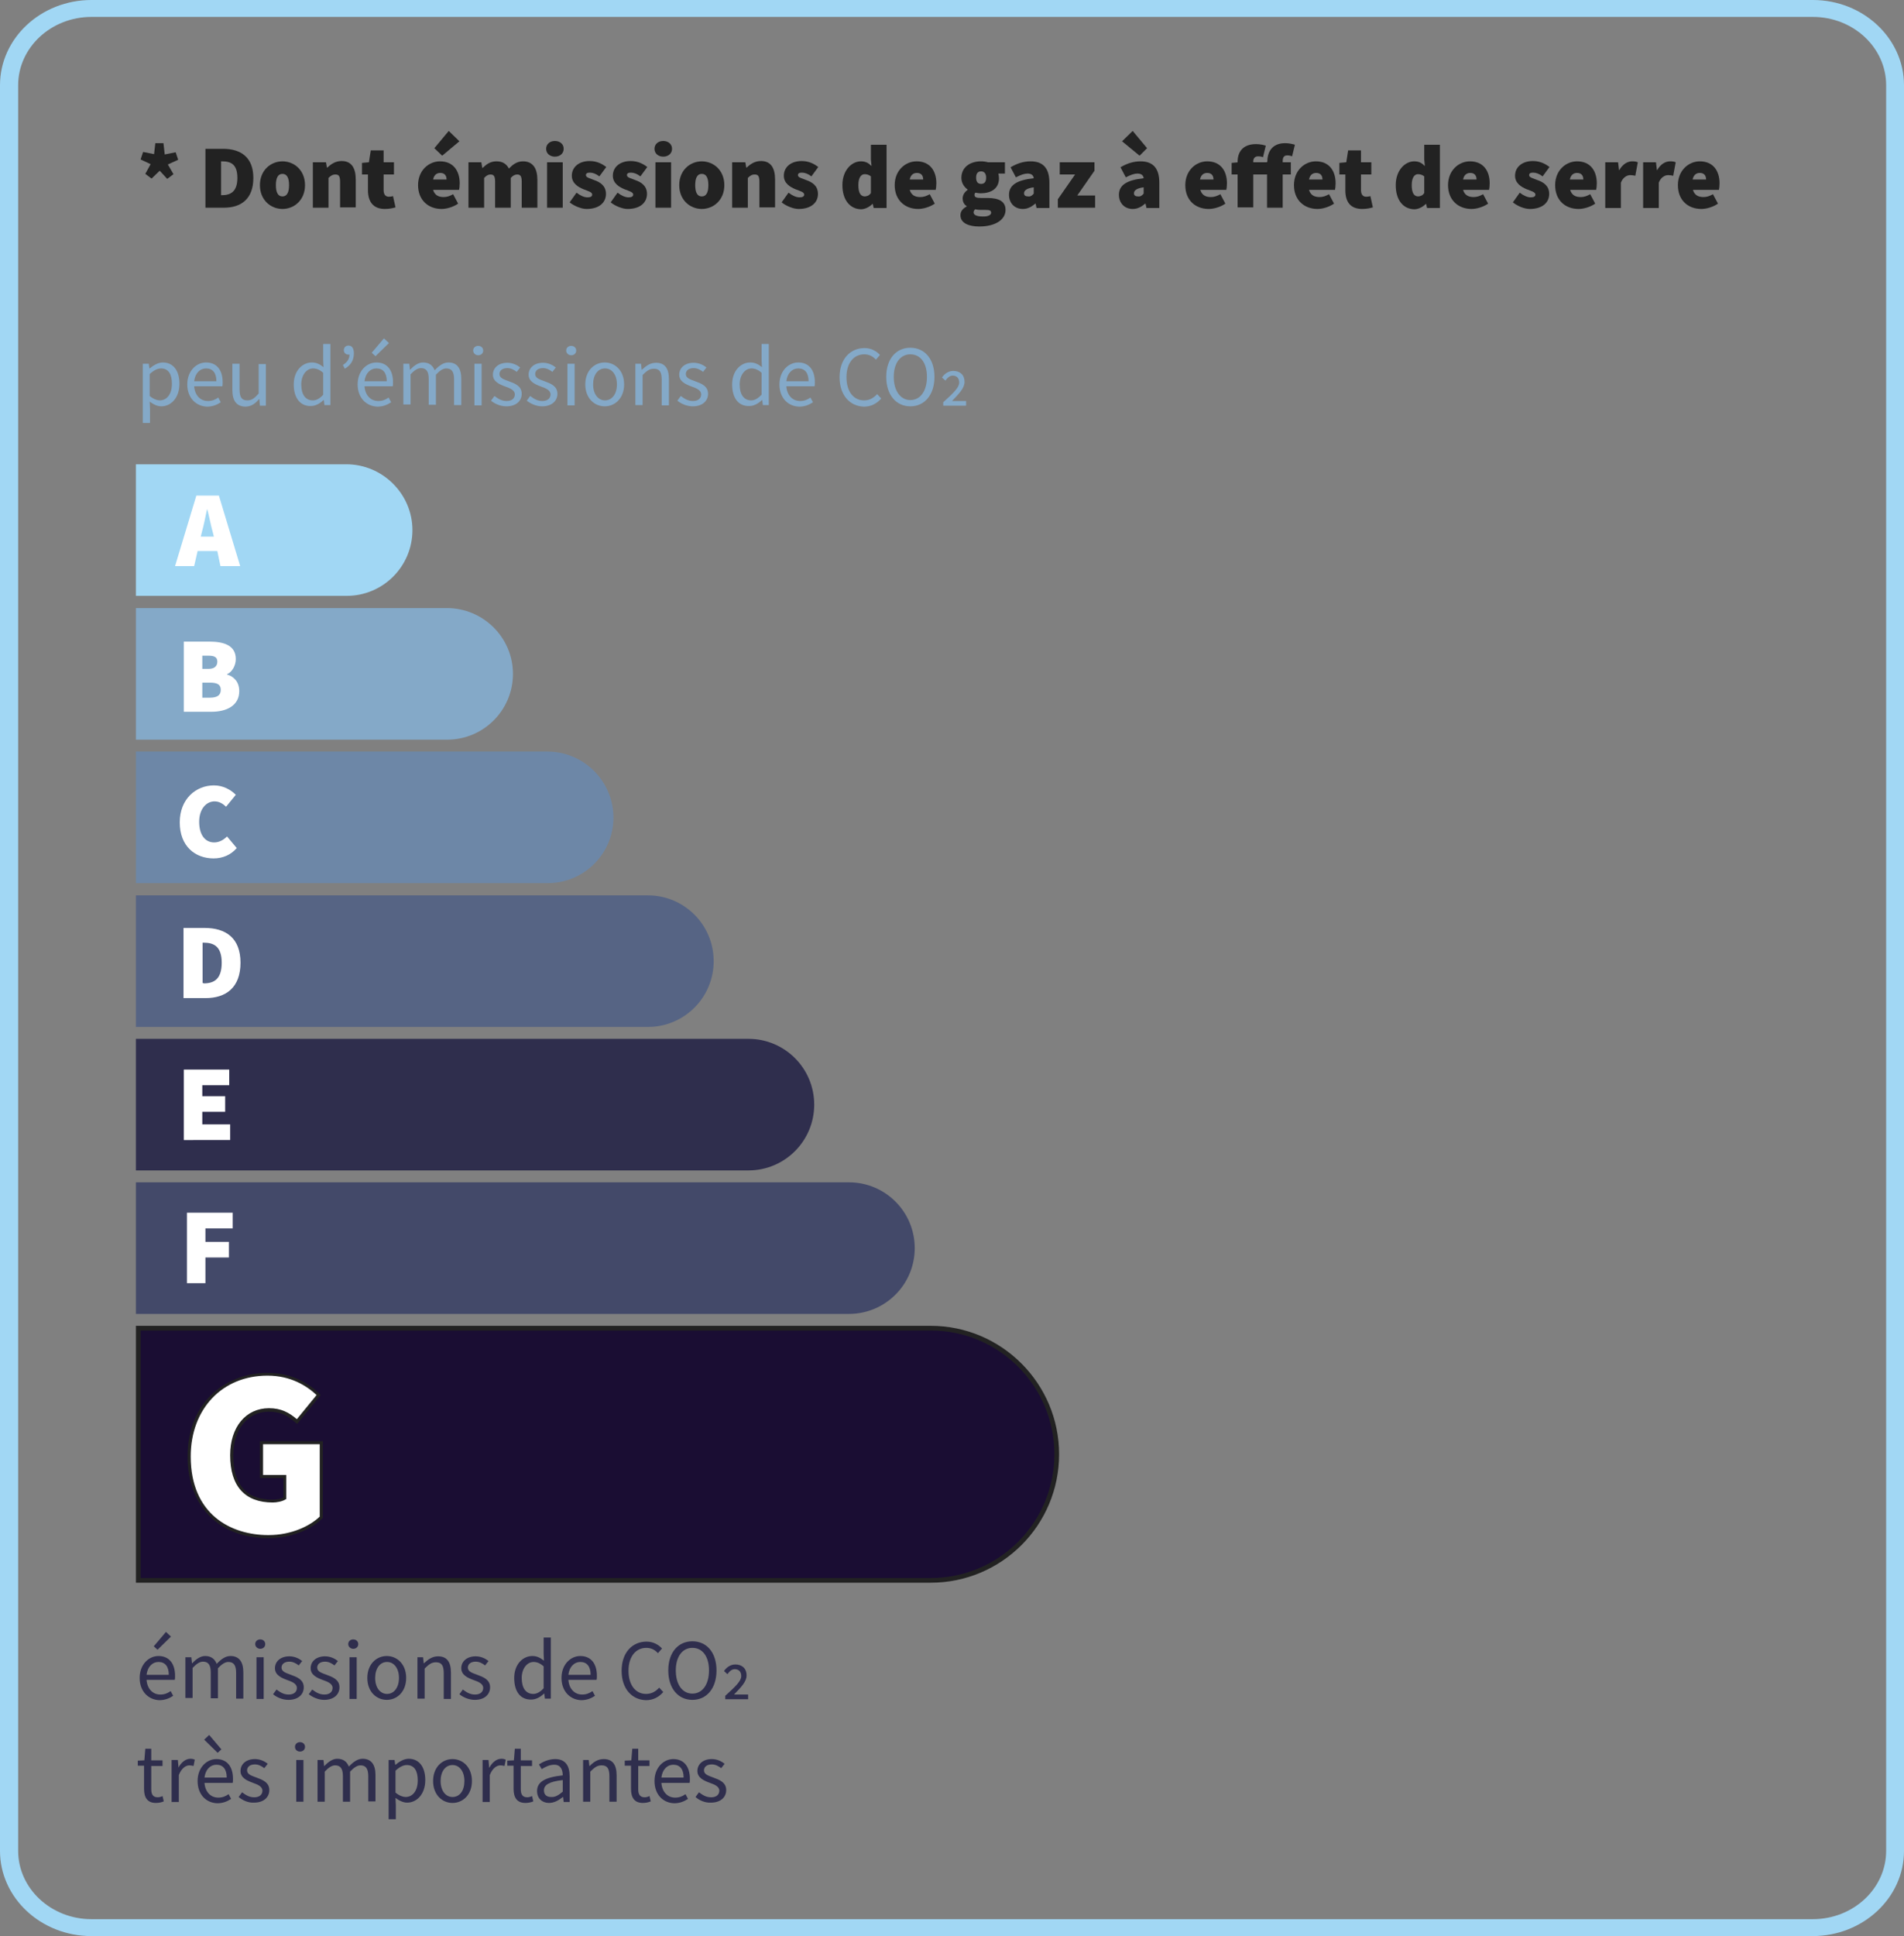 <?xml version="1.0" encoding="utf-8"?>
<!-- Generator: Adobe Illustrator 27.8.1, SVG Export Plug-In . SVG Version: 6.00 Build 0)  -->
<svg version="1.1" id="Calque_2" xmlns="http://www.w3.org/2000/svg" xmlns:xlink="http://www.w3.org/1999/xlink" x="0px" y="0px"
	 viewBox="0 0 608 618" style="enable-background:new 0 0 608 618;" xml:space="preserve">
<rect x="0" y="0" width="608" height="618" fill="#808080" stroke="none"/>
<style type="text/css">
	.st0{fill:#84A9C8;}
	.st1{fill:#2F2E4D;}
	.st2{fill:#A1D7F4;}
	.st3{fill:#6D87A7;}
	.st4{fill:#566484;}
	.st5{fill:#1A0D33;}
	.st6{fill:#222222;}
	.st7{fill:#434969;}
	.st8{fill:#FFFFFF;}
</style>
<g>
	<path class="st0" d="M45.6,116.1h1.9l0.2,1.5h0.1c1.2-1,2.7-1.9,4.2-1.9c3.4,0,5.3,2.7,5.3,6.8c0,4.5-2.7,7.2-5.8,7.2
		c-1.2,0-2.5-0.6-3.7-1.5l0.1,2.3v4.5h-2.3V116.1z M54.9,122.5c0-2.9-1-4.9-3.5-4.9c-1.1,0-2.3,0.6-3.6,1.8v7c1.2,1,2.4,1.4,3.2,1.4
		C53.3,127.8,54.9,125.8,54.9,122.5z"/>
	<path class="st0" d="M59.8,122.7c0-4.3,2.9-7,6-7c3.4,0,5.3,2.4,5.3,6.3c0,0.5,0,1-0.1,1.3h-9c0.2,2.8,1.9,4.7,4.4,4.7
		c1.3,0,2.3-0.4,3.3-1.1l0.8,1.5c-1.2,0.8-2.6,1.4-4.4,1.4C62.7,129.7,59.8,127.1,59.8,122.7z M69.1,121.7c0-2.7-1.2-4.1-3.3-4.1
		c-1.9,0-3.5,1.5-3.8,4.1H69.1z"/>
	<path class="st0" d="M74.2,124.5v-8.4h2.3v8.2c0,2.5,0.7,3.5,2.5,3.5c1.4,0,2.3-0.7,3.6-2.2v-9.4h2.3v13.3H83l-0.2-2.1h-0.1
		c-1.2,1.5-2.6,2.4-4.4,2.4C75.5,129.7,74.2,127.9,74.2,124.5z"/>
	<path class="st0" d="M93.8,122.7c0-4.3,2.7-7,5.8-7c1.5,0,2.6,0.6,3.7,1.5l-0.1-2.3v-5.1h2.3v19.5h-1.9l-0.2-1.6h-0.1
		c-1,1-2.5,1.9-4,1.9C96,129.7,93.8,127.2,93.8,122.7z M103.2,126v-7c-1.1-1-2.2-1.4-3.2-1.4c-2.1,0-3.8,2.1-3.8,5.1
		c0,3.2,1.3,5.1,3.7,5.1C101.1,127.8,102.1,127.2,103.2,126z"/>
	<path class="st0" d="M109.5,116.5c1.4-0.9,2.1-1.9,2.1-3.4l-0.3-1.8l1.1,1.4c-0.3,0.3-0.6,0.5-1.1,0.5c-0.8,0-1.5-0.5-1.5-1.4
		c0-0.9,0.6-1.5,1.5-1.5c1.1,0,1.7,0.9,1.7,2.5c0,2.2-1,3.8-2.9,4.9L109.5,116.5z"/>
	<path class="st0" d="M114.2,122.7c0-4.3,2.9-7,6-7c3.4,0,5.3,2.4,5.3,6.3c0,0.5,0,1-0.1,1.3h-9c0.2,2.8,1.9,4.7,4.4,4.7
		c1.3,0,2.3-0.4,3.3-1.1l0.8,1.5c-1.2,0.8-2.6,1.4-4.4,1.4C117.1,129.7,114.2,127.1,114.2,122.7z M123.5,121.7
		c0-2.7-1.2-4.1-3.3-4.1c-1.9,0-3.5,1.5-3.8,4.1H123.5z M118.7,112.6l3.9-4.6l1.6,1.5l-4.3,4.2L118.7,112.6z"/>
	<path class="st0" d="M128.8,116.1h1.9l0.2,1.9h0.1c1.2-1.3,2.6-2.3,4.1-2.3c2,0,3.1,1,3.7,2.5c1.4-1.5,2.8-2.5,4.4-2.5
		c2.7,0,4.1,1.8,4.1,5.2v8.4h-2.3v-8.2c0-2.5-0.8-3.5-2.5-3.5c-1,0-2.1,0.7-3.3,2v9.6h-2.3v-8.2c0-2.5-0.8-3.5-2.5-3.5
		c-1,0-2.1,0.7-3.3,2v9.6h-2.3V116.1z"/>
	<path class="st0" d="M151.1,111.9c0-0.9,0.7-1.5,1.6-1.5s1.6,0.6,1.6,1.5c0,0.9-0.7,1.5-1.6,1.5S151.1,112.7,151.1,111.9z
		 M151.5,116.1h2.3v13.3h-2.3V116.1z"/>
	<path class="st0" d="M156.8,127.9l1.1-1.5c1.2,0.9,2.3,1.6,3.9,1.6c1.7,0,2.6-0.9,2.6-2.1c0-1.4-1.6-2-3-2.5c-1.9-0.7-4-1.6-4-3.8
		c0-2.1,1.7-3.8,4.6-3.8c1.7,0,3.1,0.7,4.1,1.5l-1.1,1.4c-0.9-0.7-1.9-1.2-3-1.2c-1.7,0-2.5,0.9-2.5,1.9c0,1.3,1.4,1.7,3,2.3
		c1.9,0.7,4.1,1.5,4.1,4c0,2.2-1.7,4-4.9,4C159.8,129.7,158,128.9,156.8,127.9z"/>
	<path class="st0" d="M168.2,127.9l1.1-1.5c1.2,0.9,2.3,1.6,3.9,1.6c1.7,0,2.6-0.9,2.6-2.1c0-1.4-1.6-2-3-2.5c-1.9-0.7-4-1.6-4-3.8
		c0-2.1,1.7-3.8,4.6-3.8c1.7,0,3.1,0.7,4.1,1.5l-1.1,1.4c-0.9-0.7-1.9-1.2-3-1.2c-1.7,0-2.5,0.9-2.5,1.9c0,1.3,1.4,1.7,3,2.3
		c1.9,0.7,4.1,1.5,4.1,4c0,2.2-1.7,4-4.9,4C171.3,129.7,169.5,128.9,168.2,127.9z"/>
	<path class="st0" d="M180.8,111.9c0-0.9,0.7-1.5,1.6-1.5s1.6,0.6,1.6,1.5c0,0.9-0.7,1.5-1.6,1.5S180.8,112.7,180.8,111.9z
		 M181.2,116.1h2.3v13.3h-2.3V116.1z"/>
	<path class="st0" d="M186.9,122.7c0-4.4,2.9-7,6.2-7c3.3,0,6.2,2.6,6.2,7c0,4.4-2.9,7-6.2,7C189.9,129.7,186.9,127.2,186.9,122.7z
		 M197,122.7c0-3.1-1.6-5.1-3.8-5.1c-2.3,0-3.8,2.1-3.8,5.1c0,3.1,1.6,5.1,3.8,5.1C195.4,127.8,197,125.8,197,122.7z"/>
	<path class="st0" d="M202.8,116.1h1.9l0.2,1.9h0.1c1.3-1.2,2.6-2.2,4.5-2.2c2.8,0,4.1,1.8,4.1,5.2v8.4h-2.3v-8.2
		c0-2.5-0.7-3.5-2.5-3.5c-1.4,0-2.3,0.7-3.6,2v9.6h-2.3V116.1z"/>
	<path class="st0" d="M216.3,127.9l1.1-1.5c1.2,0.9,2.3,1.6,3.9,1.6c1.7,0,2.6-0.9,2.6-2.1c0-1.4-1.6-2-3-2.5c-1.9-0.7-4-1.6-4-3.8
		c0-2.1,1.7-3.8,4.6-3.8c1.7,0,3.1,0.7,4.1,1.5l-1.1,1.4c-0.9-0.7-1.9-1.2-3-1.2c-1.7,0-2.5,0.9-2.5,1.9c0,1.3,1.4,1.7,3,2.3
		c1.9,0.7,4.1,1.5,4.1,4c0,2.2-1.7,4-4.9,4C219.4,129.7,217.5,128.9,216.3,127.9z"/>
	<path class="st0" d="M233.8,122.7c0-4.3,2.7-7,5.8-7c1.5,0,2.6,0.6,3.7,1.5l-0.1-2.3v-5.1h2.3v19.5h-1.9l-0.2-1.6h-0.1
		c-1,1-2.5,1.9-4,1.9C235.9,129.7,233.8,127.2,233.8,122.7z M243.2,126v-7c-1.1-1-2.2-1.4-3.2-1.4c-2.1,0-3.8,2.1-3.8,5.1
		c0,3.2,1.3,5.1,3.7,5.1C241,127.8,242,127.2,243.2,126z"/>
	<path class="st0" d="M248.9,122.7c0-4.3,2.9-7,6-7c3.4,0,5.3,2.4,5.3,6.3c0,0.5,0,1-0.1,1.3h-9c0.2,2.8,1.9,4.7,4.4,4.7
		c1.3,0,2.3-0.4,3.3-1.1l0.8,1.5c-1.2,0.8-2.6,1.4-4.4,1.4C251.7,129.7,248.9,127.1,248.9,122.7z M258.2,121.7
		c0-2.7-1.2-4.1-3.3-4.1c-1.9,0-3.5,1.5-3.8,4.1H258.2z"/>
	<path class="st0" d="M268.1,120.4c0-5.8,3.4-9.3,8-9.3c2.2,0,3.9,1.1,4.9,2.2l-1.3,1.5c-0.9-1-2.1-1.7-3.7-1.7
		c-3.4,0-5.7,2.8-5.7,7.3c0,4.5,2.2,7.4,5.6,7.4c1.7,0,3-0.7,4.2-2l1.3,1.4c-1.4,1.6-3.2,2.6-5.5,2.6
		C271.5,129.7,268.1,126.3,268.1,120.4z"/>
	<path class="st0" d="M283,120.3c0-5.8,3.2-9.3,7.7-9.3c4.5,0,7.7,3.5,7.7,9.3c0,5.8-3.2,9.4-7.7,9.4
		C286.2,129.7,283,126.1,283,120.3z M296,120.3c0-4.5-2.1-7.2-5.3-7.2c-3.2,0-5.3,2.8-5.3,7.2s2.1,7.4,5.3,7.4
		C293.9,127.7,296,124.8,296,120.3z"/>
	<path class="st0" d="M301.2,128.4c3.3-3,5.1-4.7,5.1-6.3c0-1.4-0.8-2.2-2.1-2.2c-0.9,0-1.7,0.7-2.3,1.6l-1.1-1
		c0.8-1.2,2.1-2.1,3.6-2.1c2.1,0,3.6,1.2,3.6,3.5c0,2-1.7,3.7-4,6.1h4.5v1.5h-7.3V128.4z"/>
</g>
<g>
	<path class="st1" d="M44.6,535.6c0-4.3,2.9-7,6-7c3.4,0,5.3,2.4,5.3,6.3c0,0.5,0,1-0.1,1.3h-9c0.2,2.8,1.9,4.7,4.4,4.7
		c1.3,0,2.3-0.4,3.3-1.1l0.8,1.5c-1.2,0.8-2.6,1.4-4.4,1.4C47.5,542.6,44.6,540,44.6,535.6z M53.9,534.6c0-2.7-1.2-4.1-3.3-4.1
		c-1.9,0-3.5,1.5-3.8,4.1H53.9z M49.1,525.5l3.9-4.6l1.6,1.5l-4.3,4.2L49.1,525.5z"/>
	<path class="st1" d="M59.2,529h1.9l0.2,1.9h0.1c1.2-1.3,2.6-2.3,4.1-2.3c2,0,3.1,1,3.7,2.5c1.4-1.5,2.8-2.5,4.4-2.5
		c2.7,0,4.1,1.8,4.1,5.2v8.4h-2.3v-8.2c0-2.5-0.8-3.5-2.5-3.5c-1,0-2.1,0.7-3.3,2v9.6h-2.3v-8.2c0-2.5-0.8-3.5-2.5-3.5
		c-1,0-2.1,0.7-3.3,2v9.6h-2.3V529z"/>
	<path class="st1" d="M81.5,524.8c0-0.9,0.7-1.5,1.6-1.5s1.6,0.6,1.6,1.5c0,0.9-0.7,1.5-1.6,1.5S81.5,525.6,81.5,524.8z M81.9,529
		h2.3v13.3h-2.3V529z"/>
	<path class="st1" d="M87.2,540.8l1.1-1.5c1.2,0.9,2.3,1.6,3.9,1.6c1.7,0,2.6-0.9,2.6-2.1c0-1.4-1.6-2-3-2.5c-1.9-0.7-4-1.6-4-3.8
		c0-2.1,1.7-3.8,4.6-3.8c1.7,0,3.1,0.7,4.1,1.5l-1.1,1.4c-0.9-0.7-1.9-1.2-3-1.2c-1.7,0-2.5,0.9-2.5,1.9c0,1.3,1.4,1.7,3,2.3
		c1.9,0.7,4.1,1.5,4.1,4c0,2.2-1.7,4-4.9,4C90.2,542.6,88.4,541.8,87.2,540.8z"/>
	<path class="st1" d="M98.6,540.8l1.1-1.5c1.2,0.9,2.3,1.6,3.9,1.6c1.7,0,2.6-0.9,2.6-2.1c0-1.4-1.6-2-3-2.5c-1.9-0.7-4-1.6-4-3.8
		c0-2.1,1.7-3.8,4.6-3.8c1.7,0,3.1,0.7,4.1,1.5l-1.1,1.4c-0.9-0.7-1.9-1.2-3-1.2c-1.7,0-2.5,0.9-2.5,1.9c0,1.3,1.4,1.7,3,2.3
		c1.9,0.7,4.1,1.5,4.1,4c0,2.2-1.7,4-4.9,4C101.7,542.6,99.9,541.8,98.6,540.8z"/>
	<path class="st1" d="M111.2,524.8c0-0.9,0.7-1.5,1.6-1.5s1.6,0.6,1.6,1.5c0,0.9-0.7,1.5-1.6,1.5S111.2,525.6,111.2,524.8z
		 M111.6,529h2.3v13.3h-2.3V529z"/>
	<path class="st1" d="M117.3,535.6c0-4.4,2.9-7,6.2-7c3.3,0,6.2,2.6,6.2,7c0,4.4-2.9,7-6.2,7C120.3,542.6,117.3,540.1,117.3,535.6z
		 M127.4,535.6c0-3.1-1.6-5.1-3.8-5.1c-2.3,0-3.8,2.1-3.8,5.1c0,3.1,1.6,5.1,3.8,5.1C125.8,540.7,127.4,538.7,127.4,535.6z"/>
	<path class="st1" d="M133.2,529h1.9l0.2,1.9h0.1c1.3-1.2,2.6-2.2,4.5-2.2c2.8,0,4.1,1.8,4.1,5.2v8.4h-2.3v-8.2
		c0-2.5-0.7-3.5-2.5-3.5c-1.4,0-2.3,0.7-3.6,2v9.6h-2.3V529z"/>
	<path class="st1" d="M146.7,540.8l1.1-1.5c1.2,0.9,2.3,1.6,3.9,1.6c1.7,0,2.6-0.9,2.6-2.1c0-1.4-1.6-2-3-2.5c-1.9-0.7-4-1.6-4-3.8
		c0-2.1,1.7-3.8,4.6-3.8c1.7,0,3.1,0.7,4.1,1.5l-1.1,1.4c-0.9-0.7-1.9-1.2-3-1.2c-1.7,0-2.5,0.9-2.5,1.9c0,1.3,1.4,1.7,3,2.3
		c1.9,0.7,4.1,1.5,4.1,4c0,2.2-1.7,4-4.9,4C149.8,542.6,147.9,541.8,146.7,540.8z"/>
	<path class="st1" d="M164.2,535.6c0-4.3,2.7-7,5.8-7c1.5,0,2.6,0.6,3.7,1.5l-0.1-2.3v-5.1h2.3v19.5H174l-0.2-1.6h-0.1
		c-1,1-2.5,1.9-4,1.9C166.3,542.6,164.2,540.1,164.2,535.6z M173.6,538.9v-7c-1.1-1-2.2-1.4-3.2-1.4c-2.1,0-3.8,2.1-3.8,5.1
		c0,3.2,1.3,5.1,3.7,5.1C171.4,540.7,172.5,540.1,173.6,538.9z"/>
	<path class="st1" d="M179.3,535.6c0-4.3,2.9-7,6-7c3.4,0,5.3,2.4,5.3,6.3c0,0.5,0,1-0.1,1.3h-9c0.2,2.8,1.9,4.7,4.4,4.7
		c1.3,0,2.3-0.4,3.3-1.1l0.8,1.5c-1.2,0.8-2.6,1.4-4.4,1.4C182.2,542.6,179.3,540,179.3,535.6z M188.6,534.6c0-2.7-1.2-4.1-3.3-4.1
		c-1.9,0-3.5,1.5-3.8,4.1H188.6z"/>
	<path class="st1" d="M198.5,533.3c0-5.8,3.4-9.3,8-9.3c2.2,0,3.9,1.1,4.9,2.2l-1.3,1.5c-0.9-1-2.1-1.7-3.7-1.7
		c-3.4,0-5.7,2.8-5.7,7.3c0,4.5,2.2,7.4,5.6,7.4c1.7,0,3-0.7,4.2-2l1.3,1.4c-1.4,1.6-3.2,2.6-5.5,2.6
		C201.9,542.6,198.5,539.2,198.5,533.3z"/>
	<path class="st1" d="M213.4,533.2c0-5.8,3.2-9.3,7.7-9.3c4.5,0,7.7,3.5,7.7,9.3c0,5.8-3.2,9.4-7.7,9.4
		C216.6,542.6,213.4,539,213.4,533.2z M226.4,533.2c0-4.5-2.1-7.2-5.3-7.2c-3.2,0-5.3,2.8-5.3,7.2c0,4.5,2.1,7.4,5.3,7.4
		C224.3,540.6,226.4,537.7,226.4,533.2z"/>
	<path class="st1" d="M231.6,541.3c3.3-3,5.1-4.7,5.1-6.3c0-1.4-0.8-2.2-2.1-2.2c-0.9,0-1.7,0.7-2.3,1.6l-1.1-1
		c0.8-1.2,2.1-2.1,3.6-2.1c2.1,0,3.6,1.2,3.6,3.5c0,2-1.7,3.7-4,6.1h4.5v1.5h-7.3V541.3z"/>
	<path class="st1" d="M46,571v-7.4h-2V562l2.1-0.1l0.3-3.7h1.9v3.7h3.6v1.8h-3.6v7.4c0,1.6,0.5,2.6,2.1,2.6c0.5,0,1.1-0.2,1.5-0.4
		l0.4,1.7c-0.7,0.3-1.6,0.5-2.5,0.5C47,575.5,46,573.7,46,571z"/>
	<path class="st1" d="M54.9,561.8h1.9l0.2,2.4H57c0.9-1.7,2.3-2.8,3.8-2.8c0.6,0,1,0.1,1.4,0.3l-0.4,2c-0.5-0.1-0.8-0.2-1.3-0.2
		c-1.1,0-2.5,0.8-3.4,3.1v8.6h-2.3V561.8z"/>
	<path class="st1" d="M63.1,568.5c0-4.3,2.9-7,6-7c3.4,0,5.3,2.4,5.3,6.3c0,0.5,0,1-0.1,1.3h-9c0.2,2.8,1.9,4.7,4.4,4.7
		c1.3,0,2.3-0.4,3.3-1.1l0.8,1.5c-1.2,0.8-2.6,1.4-4.4,1.4C65.9,575.5,63.1,572.9,63.1,568.5z M65.2,555.3l1.6-1.5l3.9,4.6l-1.2,1.1
		L65.2,555.3z M72.4,567.4c0-2.7-1.2-4.1-3.3-4.1c-1.9,0-3.5,1.5-3.8,4.1H72.4z"/>
	<path class="st1" d="M76.2,573.6l1.1-1.5c1.2,0.9,2.3,1.6,3.9,1.6c1.7,0,2.6-0.9,2.6-2.1c0-1.4-1.6-2-3-2.5c-1.9-0.7-4-1.6-4-3.8
		c0-2.1,1.7-3.8,4.6-3.8c1.7,0,3.1,0.7,4.1,1.5l-1.1,1.4c-0.9-0.7-1.9-1.2-3-1.2c-1.7,0-2.5,0.9-2.5,1.9c0,1.3,1.4,1.7,3,2.3
		c1.9,0.7,4.1,1.5,4.1,4c0,2.2-1.7,4-4.9,4C79.3,575.5,77.5,574.7,76.2,573.6z"/>
	<path class="st1" d="M94.2,557.6c0-0.9,0.7-1.5,1.6-1.5s1.6,0.6,1.6,1.5c0,0.9-0.7,1.5-1.6,1.5S94.2,558.5,94.2,557.6z M94.6,561.8
		h2.3v13.3h-2.3V561.8z"/>
	<path class="st1" d="M101.4,561.8h1.9l0.2,1.9h0.1c1.2-1.3,2.6-2.3,4.1-2.3c2,0,3.1,1,3.7,2.5c1.4-1.5,2.8-2.5,4.4-2.5
		c2.7,0,4.1,1.8,4.1,5.2v8.4h-2.3V567c0-2.5-0.8-3.5-2.5-3.5c-1,0-2.1,0.7-3.3,2v9.6h-2.3V567c0-2.5-0.8-3.5-2.5-3.5
		c-1,0-2.1,0.7-3.3,2v9.6h-2.3V561.8z"/>
	<path class="st1" d="M124.1,561.8h1.9l0.2,1.5h0.1c1.2-1,2.7-1.9,4.2-1.9c3.4,0,5.3,2.7,5.3,6.8c0,4.5-2.7,7.2-5.8,7.2
		c-1.2,0-2.5-0.6-3.7-1.5l0.1,2.3v4.5h-2.3V561.8z M133.4,568.3c0-2.9-1-4.9-3.5-4.9c-1.1,0-2.3,0.6-3.6,1.8v7
		c1.2,1,2.4,1.4,3.2,1.4C131.8,573.6,133.4,571.6,133.4,568.3z"/>
	<path class="st1" d="M138.3,568.5c0-4.4,2.9-7,6.2-7c3.3,0,6.2,2.6,6.2,7c0,4.4-2.9,7-6.2,7C141.2,575.5,138.3,572.9,138.3,568.5z
		 M148.3,568.5c0-3.1-1.6-5.1-3.8-5.1c-2.3,0-3.8,2.1-3.8,5.1c0,3.1,1.6,5.1,3.8,5.1C146.8,573.6,148.3,571.6,148.3,568.5z"/>
	<path class="st1" d="M154.1,561.8h1.9l0.2,2.4h0.1c0.9-1.7,2.3-2.8,3.8-2.8c0.6,0,1,0.1,1.4,0.3l-0.4,2c-0.5-0.1-0.8-0.2-1.3-0.2
		c-1.1,0-2.5,0.8-3.4,3.1v8.6h-2.3V561.8z"/>
	<path class="st1" d="M164,571v-7.4h-2V562l2.1-0.1l0.3-3.7h1.9v3.7h3.6v1.8h-3.6v7.4c0,1.6,0.5,2.6,2.1,2.6c0.5,0,1.1-0.2,1.5-0.4
		l0.4,1.7c-0.7,0.3-1.6,0.5-2.5,0.5C165,575.5,164,573.7,164,571z"/>
	<path class="st1" d="M171.5,571.7c0-2.9,2.5-4.4,8.2-5c0-1.7-0.6-3.4-2.7-3.4c-1.5,0-2.9,0.7-4,1.4l-0.9-1.5
		c1.2-0.8,3.1-1.7,5.2-1.7c3.3,0,4.6,2.2,4.6,5.5v8.2h-1.9l-0.2-1.6h-0.1c-1.3,1.1-2.8,1.9-4.4,1.9
		C173.2,575.5,171.5,574.1,171.5,571.7z M179.7,571.9v-3.7c-4.5,0.5-6,1.6-6,3.3c0,1.5,1,2.1,2.3,2.1
		C177.3,573.7,178.4,573,179.7,571.9z"/>
	<path class="st1" d="M186.1,561.8h1.9l0.2,1.9h0.1c1.3-1.3,2.6-2.2,4.5-2.2c2.8,0,4.1,1.8,4.1,5.2v8.4h-2.3V567
		c0-2.5-0.7-3.5-2.5-3.5c-1.4,0-2.3,0.7-3.6,2v9.6h-2.3V561.8z"/>
	<path class="st1" d="M201.5,571v-7.4h-2V562l2.1-0.1l0.3-3.7h1.9v3.7h3.6v1.8h-3.6v7.4c0,1.6,0.5,2.6,2.1,2.6
		c0.5,0,1.1-0.2,1.5-0.4l0.4,1.7c-0.7,0.3-1.6,0.5-2.5,0.5C202.5,575.5,201.5,573.7,201.5,571z"/>
	<path class="st1" d="M209,568.5c0-4.3,2.9-7,6-7c3.4,0,5.3,2.4,5.3,6.3c0,0.5,0,1-0.1,1.3h-9c0.2,2.8,1.9,4.7,4.4,4.7
		c1.3,0,2.3-0.4,3.3-1.1l0.8,1.5c-1.2,0.8-2.6,1.4-4.4,1.4C211.8,575.5,209,572.9,209,568.5z M218.3,567.4c0-2.7-1.2-4.1-3.3-4.1
		c-1.9,0-3.5,1.5-3.8,4.1H218.3z"/>
	<path class="st1" d="M222.1,573.6l1.1-1.5c1.2,0.9,2.3,1.6,3.9,1.6c1.7,0,2.6-0.9,2.6-2.1c0-1.4-1.6-2-3-2.5c-1.9-0.7-4-1.6-4-3.8
		c0-2.1,1.7-3.8,4.6-3.8c1.7,0,3.1,0.7,4.1,1.5l-1.1,1.4c-0.9-0.7-1.9-1.2-3-1.2c-1.7,0-2.5,0.9-2.5,1.9c0,1.3,1.4,1.7,3,2.3
		c1.9,0.7,4.1,1.5,4.1,4c0,2.2-1.7,4-4.9,4C225.2,575.5,223.3,574.7,222.1,573.6z"/>
</g>
<path class="st2" d="M110.6,148.2H43.4v42h67.3c11.6,0,21-9.4,21-21C131.7,157.7,122.2,148.2,110.6,148.2z"/>
<path class="st0" d="M142.7,194.1H43.4v42h99.4c11.6,0,21-9.4,21-21S154.3,194.1,142.7,194.1z"/>
<path class="st3" d="M174.8,239.9H43.4v42h131.5c11.6,0,21-9.4,21-21C195.8,249.3,186.4,239.9,174.8,239.9z"/>
<path class="st4" d="M206.9,285.8H43.4v42h163.5c11.6,0,21-9.4,21-21C227.9,295.2,218.5,285.8,206.9,285.8z"/>
<path class="st1" d="M239,331.6H43.4v42H239c11.6,0,21-9.4,21-21C260,341,250.6,331.6,239,331.6z"/>
<g>
	<path class="st5" d="M44.1,504.4V424h253.1c22.2,0,40.2,18,40.2,40.2c0,22.2-18,40.2-40.2,40.2H44.1z"/>
	<path class="st6" d="M297.2,424.7c21.8,0,39.5,17.7,39.5,39.5c0,21.8-17.7,39.5-39.5,39.5H44.9v-79H297.2 M297.2,423.2H43.4v82
		h253.8c22.6,0,41-18.3,41-41C338.2,441.6,319.8,423.2,297.2,423.2L297.2,423.2z"/>
</g>
<path class="st7" d="M271.1,377.4H43.4v42h227.7c11.6,0,21-9.4,21-21C292.1,386.8,282.7,377.4,271.1,377.4z"/>
<path class="st8" d="M70.4,180.7h6.3l-6.8-22.5h-7.2l-6.8,22.5h6.1l1.1-4.8h6.3L70.4,180.7z M64.1,171.3l0.4-1.6
	c0.6-2.1,1.1-4.8,1.6-7.1h0.1c0.6,2.2,1.1,5,1.7,7.1l0.4,1.6H64.1z"/>
<g>
	<path class="st8" d="M58.7,204.8h8.1c4.7,0,8.5,1.2,8.5,5.6c0,1.9-1.1,4.1-2.8,4.8v0.1c2.1,0.6,3.9,2.3,3.9,5.3
		c0,4.6-4,6.6-8.9,6.6h-8.8V204.8z M66.6,213.5c1.9,0,2.8-0.9,2.8-2.3c0-1.4-0.9-1.9-2.8-1.9h-2v4.2H66.6z M67,222.7
		c2.4,0,3.5-0.8,3.5-2.5s-1.1-2.3-3.5-2.3h-2.4v4.8H67z"/>
</g>
<g>
	<path class="st8" d="M57.4,262.5c0-7.5,5.2-11.8,10.9-11.8c3,0,5.4,1.4,7,3l-3.1,3.8c-1.1-1-2.2-1.7-3.7-1.7
		c-2.6,0-4.9,2.4-4.9,6.5c0,4.2,1.9,6.6,4.8,6.6c1.7,0,3.1-0.9,4.1-1.9l3.1,3.7c-1.9,2.2-4.5,3.3-7.4,3.3
		C62.4,274,57.4,270.2,57.4,262.5z"/>
</g>
<g>
	<path class="st8" d="M58.7,296.2h6.6c6.8,0,11.5,3.2,11.5,11.1c0,8-4.7,11.3-11.2,11.3h-7V296.2z M65,313.9c3.3,0,5.8-1.3,5.8-6.6
		c0-5.3-2.6-6.4-5.8-6.4h-0.3v12.9H65z"/>
</g>
<g>
	<path class="st8" d="M58.7,341.4h14.5v5h-8.6v3.5h7.3v5h-7.3v4h8.9v5H58.7V341.4z"/>
</g>
<g>
	<path class="st8" d="M59.7,387.1h14.6v5h-8.7v4.3h7.5v5h-7.5v8.2h-5.9V387.1z"/>
</g>
<g>
	<g>
		<path class="st8" d="M60.4,465c0-16.8,11.6-26.3,25-26.3c7.4,0,12.8,3.1,16.3,6.6l-6.9,8.5c-2.5-2.2-4.9-3.7-8.9-3.7
			c-6.8,0-11.9,5.4-11.9,14.5c0,9.4,4.2,14.6,13.1,14.6c1.4,0,2.9-0.3,3.9-0.9v-6.9h-7.4v-10.8h19.1v23.9c-3.5,3.4-9.9,6.2-16.9,6.2
			C71.6,490.5,60.4,482.1,60.4,465z"/>
		<path class="st6" d="M85.7,491C70,491,59.9,480.8,59.9,465c0-18.4,13.2-26.8,25.5-26.8c8.2,0,13.6,3.7,16.7,6.8l0.3,0.3l-7.5,9.2
			l-0.4-0.3c-2.5-2.2-4.8-3.6-8.6-3.6c-6.8,0-11.4,5.6-11.4,14c0,9.4,4.2,14.1,12.6,14.1c1.3,0,2.6-0.3,3.4-0.7v-6.2H83V460h20.1
			v24.6l-0.2,0.1C99.8,487.8,93.6,491,85.7,491z M85.4,439.1c-14.4,0-24.5,10.6-24.5,25.8c0,18.5,12.8,25.1,24.8,25.1
			c7.5,0,13.4-3,16.4-5.9V461H84v9.8h7.4v7.7l-0.2,0.1c-1.1,0.7-2.9,1-4.1,1c-8.9,0-13.6-5.2-13.6-15.1c0-9,5-15,12.4-15
			c3.9,0,6.4,1.4,8.9,3.5l6.3-7.7C98,442.4,92.9,439.1,85.4,439.1z"/>
	</g>
</g>
<path class="st2" d="M578.8,618H29.2C13.1,618,0,605.8,0,590.8V27.2C0,12.2,13.1,0,29.2,0h549.7C594.9,0,608,12.2,608,27.2v563.6
	C608,605.8,594.9,618,578.8,618z M29.2,5.4c-12.9,0-23.4,9.8-23.4,21.8v563.6c0,12,10.5,21.8,23.4,21.8h549.7
	c12.9,0,23.4-9.8,23.4-21.8V27.2c0-12-10.5-21.8-23.4-21.8H29.2z"/>
<g>
	<path class="st6" d="M46.4,55.5l1.7-3.1l-3.2-1.5l0.8-2.4l3.5,0.7l0.4-3.5h2.6l0.4,3.6l3.5-0.7l0.8,2.4l-3.3,1.5l1.8,3.1l-2,1.5
		l-2.4-2.6L48.4,57L46.4,55.5z"/>
	<path class="st6" d="M65.6,47.5h5.6c5.7,0,9.7,2.7,9.7,9.3c0,6.7-3.9,9.5-9.4,9.5h-5.9V47.5z M70.9,62.3c2.7,0,4.9-1.1,4.9-5.5
		s-2.1-5.3-4.9-5.3h-0.3v10.8H70.9z"/>
	<path class="st6" d="M83,59.1c0-4.8,3.5-7.6,7.2-7.6s7.2,2.8,7.2,7.6c0,4.8-3.5,7.6-7.2,7.6S83,63.9,83,59.1z M92.3,59.1
		c0-2.2-0.6-3.6-2.1-3.6s-2.1,1.4-2.1,3.6c0,2.2,0.6,3.6,2.1,3.6S92.3,61.3,92.3,59.1z"/>
	<path class="st6" d="M100,51.8h4.1l0.3,1.7h0.1c1.2-1.1,2.6-2.1,4.6-2.1c3.2,0,4.5,2.3,4.5,5.9v8.9h-5V58c0-1.9-0.5-2.3-1.5-2.3
		c-0.9,0-1.5,0.4-2.2,1.1v9.5h-5V51.8z"/>
	<path class="st6" d="M117.5,60.7v-5h-1.9V52l2.2-0.2l0.6-3.8h4.1v3.8h3.3v3.9h-3.3v5c0,1.6,0.8,2.1,1.7,2.1c0.5,0,0.9-0.1,1.3-0.2
		l0.8,3.6c-0.8,0.2-1.8,0.5-3.4,0.5C119.1,66.7,117.5,64.3,117.5,60.7z"/>
	<path class="st6" d="M133.5,59.1c0-4.7,3.4-7.6,7-7.6c4.3,0,6.3,3.1,6.3,7c0,0.9-0.1,1.7-0.2,2.1h-8.3c0.5,1.7,1.7,2.3,3.4,2.3
		c1,0,1.9-0.3,3-0.9l1.6,3c-1.6,1.1-3.7,1.7-5.3,1.7C136.8,66.7,133.5,63.9,133.5,59.1z M142.6,57.3c0-1.1-0.5-2.1-2-2.1
		c-1.1,0-2,0.6-2.3,2.1H142.6z M138.7,47.3l4.6-5.5l3.4,3.3l-5.5,4.6L138.7,47.3z"/>
	<path class="st6" d="M149.6,51.8h4.1l0.3,1.8h0.1c1.2-1.1,2.4-2.1,4.4-2.1c2,0,3.2,0.8,4,2.3c1.2-1.2,2.5-2.3,4.5-2.3
		c3.2,0,4.6,2.3,4.6,5.9v8.9h-5V58c0-1.9-0.5-2.3-1.5-2.3c-0.6,0-1.3,0.3-2,1.1v9.5h-5V58c0-1.9-0.5-2.3-1.5-2.3
		c-0.6,0-1.3,0.3-2,1.1v9.5h-5V51.8z"/>
	<path class="st6" d="M174.4,47.5c0-1.5,1.2-2.5,2.8-2.5c1.6,0,2.8,1,2.8,2.5c0,1.5-1.2,2.5-2.8,2.5C175.6,50,174.4,49,174.4,47.5z
		 M174.7,51.8h5v14.5h-5V51.8z"/>
	<path class="st6" d="M181.9,64.6l2.2-3.1c1.3,1,2.5,1.5,3.5,1.5c1,0,1.5-0.3,1.5-0.9c0-0.8-1.3-1.1-2.8-1.7
		c-1.7-0.7-3.7-1.9-3.7-4.3c0-2.8,2.3-4.7,5.7-4.7c2.4,0,4.1,1,5.3,1.9l-2.2,3c-1-0.8-2.1-1.2-3-1.2c-0.8,0-1.3,0.2-1.3,0.8
		c0,0.8,1.3,1,2.7,1.6c1.7,0.6,3.7,1.7,3.7,4.4c0,2.7-2.1,4.8-6.2,4.8C185.7,66.7,183.4,65.8,181.9,64.6z"/>
	<path class="st6" d="M195,64.6l2.2-3.1c1.3,1,2.5,1.5,3.5,1.5c1,0,1.5-0.3,1.5-0.9c0-0.8-1.3-1.1-2.8-1.7c-1.7-0.7-3.7-1.9-3.7-4.3
		c0-2.8,2.3-4.7,5.7-4.7c2.4,0,4.1,1,5.3,1.9l-2.2,3c-1-0.8-2.1-1.2-3-1.2c-0.8,0-1.3,0.2-1.3,0.8c0,0.8,1.3,1,2.7,1.6
		c1.7,0.6,3.7,1.7,3.7,4.4c0,2.7-2.1,4.8-6.2,4.8C198.8,66.7,196.5,65.8,195,64.6z"/>
	<path class="st6" d="M209,47.5c0-1.5,1.2-2.5,2.8-2.5c1.6,0,2.8,1,2.8,2.5c0,1.5-1.2,2.5-2.8,2.5C210.2,50,209,49,209,47.5z
		 M209.3,51.8h5v14.5h-5V51.8z"/>
	<path class="st6" d="M216.9,59.1c0-4.8,3.5-7.6,7.2-7.6s7.2,2.8,7.2,7.6c0,4.8-3.5,7.6-7.2,7.6S216.9,63.9,216.9,59.1z M226.2,59.1
		c0-2.2-0.6-3.6-2.1-3.6s-2.1,1.4-2.1,3.6c0,2.2,0.6,3.6,2.1,3.6S226.2,61.3,226.2,59.1z"/>
	<path class="st6" d="M233.9,51.8h4.1l0.3,1.7h0.1c1.2-1.1,2.6-2.1,4.6-2.1c3.2,0,4.5,2.3,4.5,5.9v8.9h-5V58c0-1.9-0.5-2.3-1.5-2.3
		c-0.9,0-1.5,0.4-2.2,1.1v9.5h-5V51.8z"/>
	<path class="st6" d="M249.6,64.6l2.2-3.1c1.3,1,2.5,1.5,3.5,1.5c1,0,1.5-0.3,1.5-0.9c0-0.8-1.3-1.1-2.8-1.7
		c-1.7-0.7-3.7-1.9-3.7-4.3c0-2.8,2.3-4.7,5.7-4.7c2.4,0,4.1,1,5.3,1.9l-2.2,3c-1-0.8-2.1-1.2-3-1.2c-0.8,0-1.3,0.2-1.3,0.8
		c0,0.8,1.3,1,2.7,1.6c1.7,0.6,3.7,1.7,3.7,4.4c0,2.7-2.1,4.8-6.2,4.8C253.4,66.7,251.1,65.8,249.6,64.6z"/>
	<path class="st6" d="M269,59.1c0-4.8,3-7.6,5.9-7.6c1.6,0,2.5,0.6,3.4,1.5l-0.2-2.1v-4.7h5v20.2h-4.1l-0.3-1.3h-0.1
		c-1,1-2.4,1.7-3.7,1.7C271.4,66.7,269,63.8,269,59.1z M278.1,61.6v-5.3c-0.6-0.5-1.3-0.7-2-0.7c-1,0-2,0.9-2,3.5
		c0,2.6,0.8,3.6,2.1,3.6C277,62.6,277.6,62.4,278.1,61.6z"/>
	<path class="st6" d="M285.7,59.1c0-4.7,3.4-7.6,7-7.6c4.3,0,6.3,3.1,6.3,7c0,0.9-0.1,1.7-0.2,2.1h-8.3c0.5,1.7,1.7,2.3,3.4,2.3
		c1,0,1.9-0.3,3-0.9l1.6,3c-1.6,1.1-3.7,1.7-5.3,1.7C289,66.7,285.7,63.9,285.7,59.1z M294.8,57.3c0-1.1-0.5-2.1-2-2.1
		c-1.1,0-2,0.6-2.3,2.1H294.8z"/>
	<path class="st6" d="M306.7,68.7c0-1.2,0.7-2.1,2-2.8v-0.1c-0.8-0.5-1.3-1.3-1.3-2.5c0-1,0.6-2,1.6-2.7v-0.1c-1-0.7-2-2-2-3.7
		c0-3.6,3-5.3,6.2-5.3c0.8,0,1.6,0.1,2.3,0.3h5.4v3.6h-2.1c0.1,0.3,0.2,0.9,0.2,1.5c0,3.4-2.6,4.8-5.9,4.8c-0.5,0-1-0.1-1.6-0.2
		c-0.3,0.3-0.3,0.4-0.3,0.8c0,0.6,0.6,0.9,2,0.9h2.2c3.6,0,5.7,1.1,5.7,3.8c0,3.1-3.2,5.3-8.4,5.3C309.5,72.3,306.7,71.3,306.7,68.7
		z M316.5,67.9c0-0.8-0.7-0.9-1.9-0.9h-1.1c-1.2,0-1.7-0.1-2.1-0.2c-0.3,0.3-0.5,0.6-0.5,1c0,0.9,1.2,1.3,2.8,1.3
		C315.3,69.2,316.5,68.7,316.5,67.9z M314.9,56.7c0-1.3-0.6-2-1.6-2s-1.6,0.6-1.6,2c0,1.4,0.6,2,1.6,2S314.9,58.1,314.9,56.7z"/>
	<path class="st6" d="M322.2,62.2c0-3,2.3-4.7,7.9-5.3c-0.1-1-0.8-1.5-2-1.5c-1,0-2.1,0.4-3.7,1.2l-1.7-3.2c2-1.2,4.1-1.9,6.4-1.9
		c3.8,0,6,2,6,6.8v8.1H331l-0.3-1.4h-0.1c-1.2,1-2.4,1.7-4,1.7C323.8,66.7,322.2,64.6,322.2,62.2z M330.1,61.8v-2
		c-2.4,0.3-3.1,1.1-3.1,1.9c0,0.7,0.5,1,1.3,1C329.1,62.8,329.6,62.4,330.1,61.8z"/>
	<path class="st6" d="M337.8,63.6l5.5-7.9h-4.9v-3.9h11.1v2.7l-5.5,7.9h5.7v3.9h-11.9V63.6z"/>
	<path class="st6" d="M357.3,62.2c0-3,2.3-4.7,7.9-5.3c-0.1-1-0.8-1.5-2-1.5c-1,0-2.1,0.4-3.7,1.2l-1.7-3.2c2-1.2,4.1-1.9,6.4-1.9
		c3.8,0,6,2,6,6.8v8.1h-4.1l-0.3-1.4h-0.1c-1.2,1-2.4,1.7-4,1.7C358.9,66.7,357.3,64.6,357.3,62.2z M358.3,45.1l3.4-3.3l4.6,5.5
		l-2.4,2.4L358.3,45.1z M365.2,61.8v-2c-2.4,0.3-3.1,1.1-3.1,1.9c0,0.7,0.5,1,1.3,1C364.2,62.8,364.7,62.4,365.2,61.8z"/>
	<path class="st6" d="M378.5,59.1c0-4.7,3.4-7.6,7-7.6c4.3,0,6.3,3.1,6.3,7c0,0.9-0.1,1.7-0.2,2.1h-8.3c0.5,1.7,1.7,2.3,3.4,2.3
		c1,0,1.9-0.3,3-0.9l1.6,3c-1.6,1.1-3.7,1.7-5.3,1.7C381.7,66.7,378.5,63.9,378.5,59.1z M387.5,57.3c0-1.1-0.5-2.1-2-2.1
		c-1.1,0-2,0.6-2.3,2.1H387.5z"/>
	<path class="st6" d="M393.3,52l2.2-0.2h16.7v3.9h-18.9V52z M395.2,51.6c0-3,1.6-5.6,5.9-5.6c1.3,0,2.5,0.3,3.1,0.5l-0.9,3.7
		c-0.4-0.2-0.8-0.3-1.6-0.3c-0.8,0-1.5,0.5-1.5,1.6v14.7h-5V51.6z M404.7,51.6c0-3.1,1.5-5.9,5.7-5.9c1.3,0,2.4,0.3,3.1,0.5
		l-0.9,3.7c-0.5-0.2-1-0.3-1.5-0.3c-0.9,0-1.5,0.4-1.5,1.8v14.9h-5V51.6z"/>
	<path class="st6" d="M413.2,59.1c0-4.7,3.4-7.6,7-7.6c4.3,0,6.3,3.1,6.3,7c0,0.9-0.1,1.7-0.2,2.1H418c0.5,1.7,1.7,2.3,3.4,2.3
		c1,0,1.9-0.3,3-0.9l1.6,3c-1.6,1.1-3.7,1.7-5.3,1.7C416.5,66.7,413.2,63.9,413.2,59.1z M422.3,57.3c0-1.1-0.5-2.1-2-2.1
		c-1.1,0-2,0.6-2.3,2.1H422.3z"/>
	<path class="st6" d="M429.6,60.7v-5h-1.9V52l2.2-0.2l0.6-3.8h4.1v3.8h3.3v3.9h-3.3v5c0,1.6,0.8,2.1,1.7,2.1c0.5,0,0.9-0.1,1.3-0.2
		l0.8,3.6c-0.8,0.2-1.8,0.5-3.4,0.5C431.1,66.7,429.6,64.3,429.6,60.7z"/>
	<path class="st6" d="M445.7,59.1c0-4.8,3-7.6,5.9-7.6c1.6,0,2.5,0.6,3.4,1.5l-0.2-2.1v-4.7h5v20.2h-4.1l-0.3-1.3h-0.1
		c-1,1-2.4,1.7-3.7,1.7C448,66.7,445.7,63.8,445.7,59.1z M454.8,61.6v-5.3c-0.6-0.5-1.3-0.7-2-0.7c-1,0-2,0.9-2,3.5
		c0,2.6,0.8,3.6,2.1,3.6C453.7,62.6,454.3,62.4,454.8,61.6z"/>
	<path class="st6" d="M462.4,59.1c0-4.7,3.4-7.6,7-7.6c4.3,0,6.3,3.1,6.3,7c0,0.9-0.1,1.7-0.2,2.1h-8.3c0.5,1.7,1.7,2.3,3.4,2.3
		c1,0,1.9-0.3,3-0.9l1.6,3c-1.6,1.1-3.7,1.7-5.3,1.7C465.7,66.7,462.4,63.9,462.4,59.1z M471.5,57.3c0-1.1-0.5-2.1-2-2.1
		c-1.1,0-2,0.6-2.3,2.1H471.5z"/>
	<path class="st6" d="M483.1,64.6l2.2-3.1c1.3,1,2.5,1.5,3.5,1.5c1,0,1.5-0.3,1.5-0.9c0-0.8-1.3-1.1-2.8-1.7
		c-1.7-0.7-3.7-1.9-3.7-4.3c0-2.8,2.3-4.7,5.7-4.7c2.4,0,4.1,1,5.3,1.9l-2.2,3c-1-0.8-2.1-1.2-3-1.2c-0.8,0-1.3,0.2-1.3,0.8
		c0,0.8,1.3,1,2.7,1.6c1.7,0.6,3.7,1.7,3.7,4.4c0,2.7-2.1,4.8-6.2,4.8C486.8,66.7,484.6,65.8,483.1,64.6z"/>
	<path class="st6" d="M496.6,59.1c0-4.7,3.4-7.6,7-7.6c4.3,0,6.3,3.1,6.3,7c0,0.9-0.1,1.7-0.2,2.1h-8.3c0.5,1.7,1.7,2.3,3.4,2.3
		c1,0,1.9-0.3,3-0.9l1.6,3c-1.6,1.1-3.7,1.7-5.3,1.7C499.8,66.7,496.6,63.9,496.6,59.1z M505.6,57.3c0-1.1-0.5-2.1-2-2.1
		c-1.1,0-2,0.6-2.3,2.1H505.6z"/>
	<path class="st6" d="M512.6,51.8h4.1l0.3,2.5h0.1c1.1-2,2.7-2.8,4.1-2.8c0.9,0,1.4,0.1,1.8,0.3l-0.8,4.3c-0.5-0.1-1-0.2-1.6-0.2
		c-1,0-2.3,0.6-3,2.4v8.1h-5V51.8z"/>
	<path class="st6" d="M524.7,51.8h4.1l0.3,2.5h0.1c1.1-2,2.7-2.8,4.1-2.8c0.9,0,1.4,0.1,1.8,0.3l-0.8,4.3c-0.5-0.1-1-0.2-1.6-0.2
		c-1,0-2.3,0.6-3,2.4v8.1h-5V51.8z"/>
	<path class="st6" d="M535.8,59.1c0-4.7,3.4-7.6,7-7.6c4.3,0,6.3,3.1,6.3,7c0,0.9-0.1,1.7-0.2,2.1h-8.3c0.5,1.7,1.7,2.3,3.4,2.3
		c1,0,1.9-0.3,3-0.9l1.6,3c-1.6,1.1-3.7,1.7-5.3,1.7C539,66.7,535.8,63.9,535.8,59.1z M544.8,57.3c0-1.1-0.5-2.1-2-2.1
		c-1.1,0-2,0.6-2.3,2.1H544.8z"/>
</g>
</svg>
